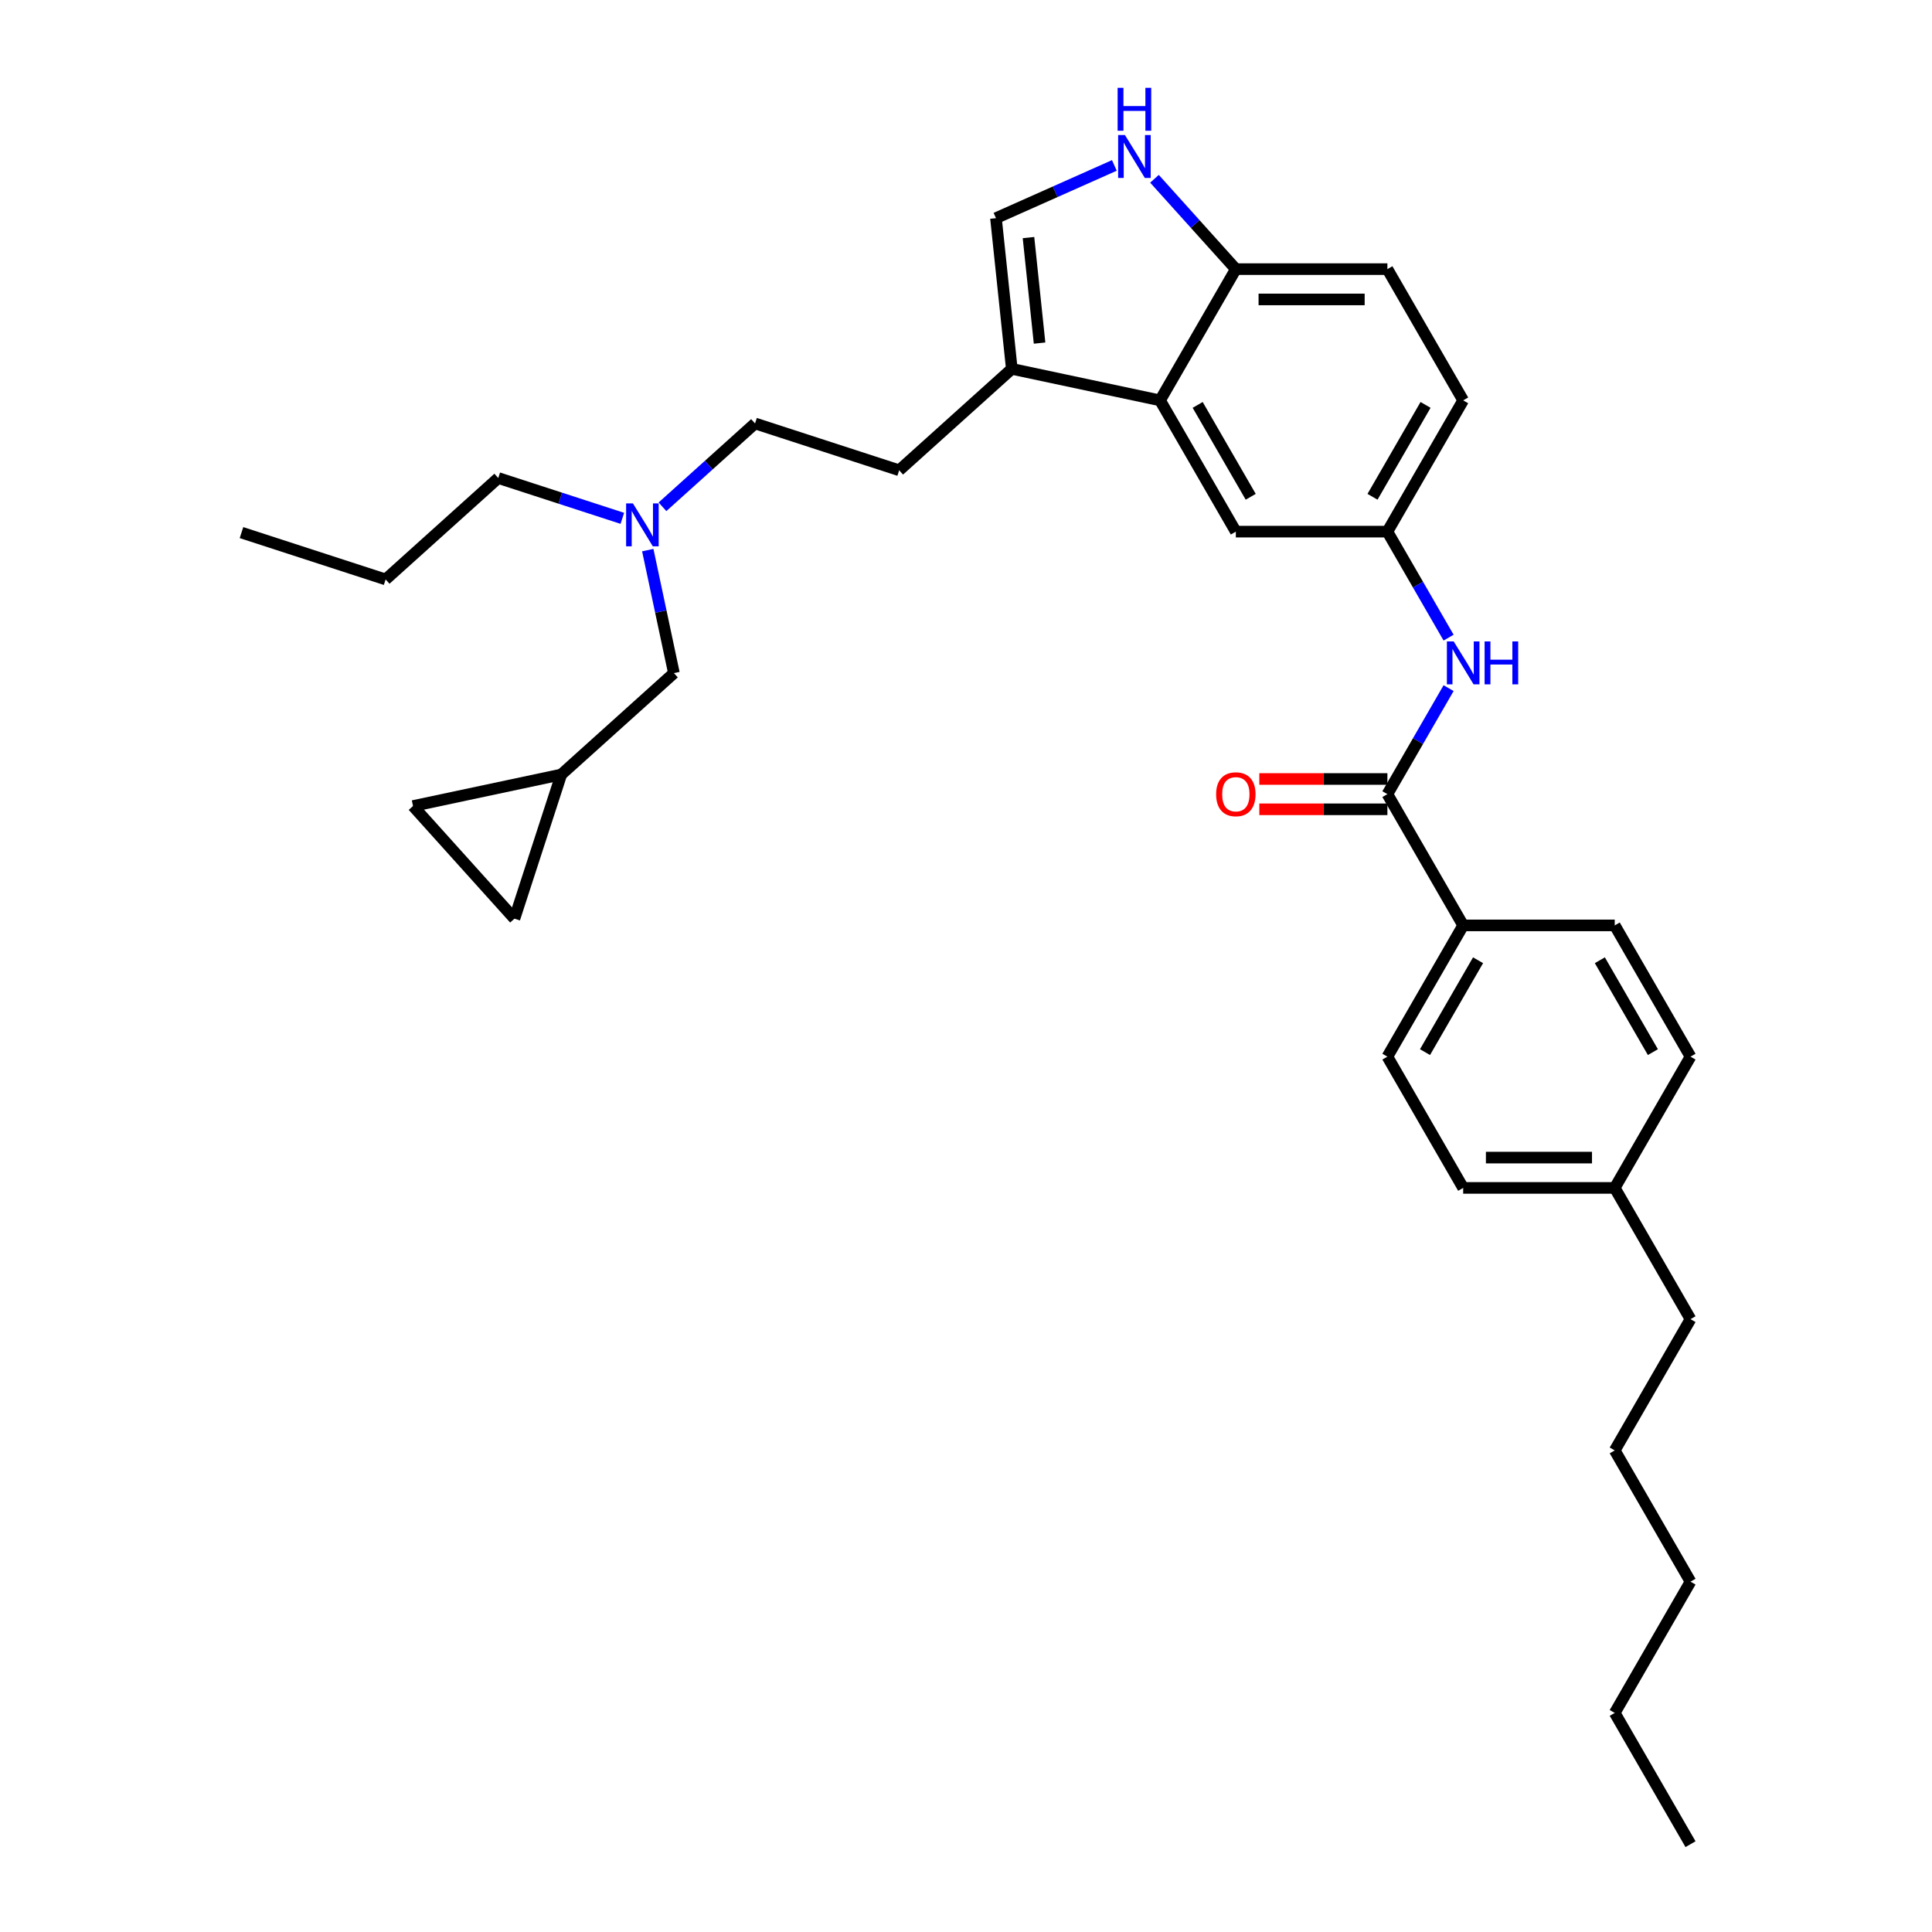<?xml version='1.0' encoding='iso-8859-1'?>
<svg version='1.1' baseProfile='full'
              xmlns='http://www.w3.org/2000/svg'
                      xmlns:rdkit='http://www.rdkit.org/xml'
                      xmlns:xlink='http://www.w3.org/1999/xlink'
                  xml:space='preserve'
width='1000px' height='1000px' viewBox='0 0 1000 1000'>
<!-- END OF HEADER -->
<rect style='opacity:1.0;fill:#FFFFFF;stroke:none' width='1000' height='1000' x='0' y='0'> </rect>
<path class='bond-0' d='M 718.113,275.173 L 757.336,207.235' style='fill:none;fill-rule:evenodd;stroke:#000000;stroke-width:6px;stroke-linecap:butt;stroke-linejoin:miter;stroke-opacity:1' />
<path class='bond-0' d='M 710.409,257.137 L 737.865,209.581' style='fill:none;fill-rule:evenodd;stroke:#000000;stroke-width:6px;stroke-linecap:butt;stroke-linejoin:miter;stroke-opacity:1' />
<path class='bond-1' d='M 718.113,275.173 L 639.666,275.173' style='fill:none;fill-rule:evenodd;stroke:#000000;stroke-width:6px;stroke-linecap:butt;stroke-linejoin:miter;stroke-opacity:1' />
<path class='bond-2' d='M 718.113,275.173 L 733.952,302.607' style='fill:none;fill-rule:evenodd;stroke:#000000;stroke-width:6px;stroke-linecap:butt;stroke-linejoin:miter;stroke-opacity:1' />
<path class='bond-2' d='M 733.952,302.607 L 749.791,330.041' style='fill:none;fill-rule:evenodd;stroke:#0000FF;stroke-width:6px;stroke-linecap:butt;stroke-linejoin:miter;stroke-opacity:1' />
<path class='bond-3' d='M 757.336,207.235 L 718.113,139.298' style='fill:none;fill-rule:evenodd;stroke:#000000;stroke-width:6px;stroke-linecap:butt;stroke-linejoin:miter;stroke-opacity:1' />
<path class='bond-4' d='M 718.113,139.298 L 639.666,139.298' style='fill:none;fill-rule:evenodd;stroke:#000000;stroke-width:6px;stroke-linecap:butt;stroke-linejoin:miter;stroke-opacity:1' />
<path class='bond-4' d='M 706.346,154.988 L 651.433,154.988' style='fill:none;fill-rule:evenodd;stroke:#000000;stroke-width:6px;stroke-linecap:butt;stroke-linejoin:miter;stroke-opacity:1' />
<path class='bond-5' d='M 639.666,139.298 L 600.442,207.235' style='fill:none;fill-rule:evenodd;stroke:#000000;stroke-width:6px;stroke-linecap:butt;stroke-linejoin:miter;stroke-opacity:1' />
<path class='bond-6' d='M 639.666,139.298 L 618.613,115.917' style='fill:none;fill-rule:evenodd;stroke:#000000;stroke-width:6px;stroke-linecap:butt;stroke-linejoin:miter;stroke-opacity:1' />
<path class='bond-6' d='M 618.613,115.917 L 597.56,92.536' style='fill:none;fill-rule:evenodd;stroke:#0000FF;stroke-width:6px;stroke-linecap:butt;stroke-linejoin:miter;stroke-opacity:1' />
<path class='bond-7' d='M 600.442,207.235 L 639.666,275.173' style='fill:none;fill-rule:evenodd;stroke:#000000;stroke-width:6px;stroke-linecap:butt;stroke-linejoin:miter;stroke-opacity:1' />
<path class='bond-7' d='M 619.913,209.581 L 647.369,257.137' style='fill:none;fill-rule:evenodd;stroke:#000000;stroke-width:6px;stroke-linecap:butt;stroke-linejoin:miter;stroke-opacity:1' />
<path class='bond-8' d='M 600.442,207.235 L 523.709,190.925' style='fill:none;fill-rule:evenodd;stroke:#000000;stroke-width:6px;stroke-linecap:butt;stroke-linejoin:miter;stroke-opacity:1' />
<path class='bond-9' d='M 576.788,85.625 L 546.148,99.266' style='fill:none;fill-rule:evenodd;stroke:#0000FF;stroke-width:6px;stroke-linecap:butt;stroke-linejoin:miter;stroke-opacity:1' />
<path class='bond-9' d='M 546.148,99.266 L 515.509,112.908' style='fill:none;fill-rule:evenodd;stroke:#000000;stroke-width:6px;stroke-linecap:butt;stroke-linejoin:miter;stroke-opacity:1' />
<path class='bond-10' d='M 515.509,112.908 L 523.709,190.925' style='fill:none;fill-rule:evenodd;stroke:#000000;stroke-width:6px;stroke-linecap:butt;stroke-linejoin:miter;stroke-opacity:1' />
<path class='bond-10' d='M 532.342,122.971 L 538.082,177.583' style='fill:none;fill-rule:evenodd;stroke:#000000;stroke-width:6px;stroke-linecap:butt;stroke-linejoin:miter;stroke-opacity:1' />
<path class='bond-11' d='M 523.709,190.925 L 465.411,243.417' style='fill:none;fill-rule:evenodd;stroke:#000000;stroke-width:6px;stroke-linecap:butt;stroke-linejoin:miter;stroke-opacity:1' />
<path class='bond-12' d='M 749.791,356.179 L 733.952,383.613' style='fill:none;fill-rule:evenodd;stroke:#0000FF;stroke-width:6px;stroke-linecap:butt;stroke-linejoin:miter;stroke-opacity:1' />
<path class='bond-12' d='M 733.952,383.613 L 718.113,411.047' style='fill:none;fill-rule:evenodd;stroke:#000000;stroke-width:6px;stroke-linecap:butt;stroke-linejoin:miter;stroke-opacity:1' />
<path class='bond-13' d='M 718.113,403.203 L 684.969,403.203' style='fill:none;fill-rule:evenodd;stroke:#000000;stroke-width:6px;stroke-linecap:butt;stroke-linejoin:miter;stroke-opacity:1' />
<path class='bond-13' d='M 684.969,403.203 L 651.825,403.203' style='fill:none;fill-rule:evenodd;stroke:#FF0000;stroke-width:6px;stroke-linecap:butt;stroke-linejoin:miter;stroke-opacity:1' />
<path class='bond-13' d='M 718.113,418.892 L 684.969,418.892' style='fill:none;fill-rule:evenodd;stroke:#000000;stroke-width:6px;stroke-linecap:butt;stroke-linejoin:miter;stroke-opacity:1' />
<path class='bond-13' d='M 684.969,418.892 L 651.825,418.892' style='fill:none;fill-rule:evenodd;stroke:#FF0000;stroke-width:6px;stroke-linecap:butt;stroke-linejoin:miter;stroke-opacity:1' />
<path class='bond-14' d='M 718.113,411.047 L 757.336,478.985' style='fill:none;fill-rule:evenodd;stroke:#000000;stroke-width:6px;stroke-linecap:butt;stroke-linejoin:miter;stroke-opacity:1' />
<path class='bond-15' d='M 465.411,243.417 L 390.804,219.175' style='fill:none;fill-rule:evenodd;stroke:#000000;stroke-width:6px;stroke-linecap:butt;stroke-linejoin:miter;stroke-opacity:1' />
<path class='bond-16' d='M 390.804,219.175 L 366.848,240.745' style='fill:none;fill-rule:evenodd;stroke:#000000;stroke-width:6px;stroke-linecap:butt;stroke-linejoin:miter;stroke-opacity:1' />
<path class='bond-16' d='M 366.848,240.745 L 342.892,262.315' style='fill:none;fill-rule:evenodd;stroke:#0000FF;stroke-width:6px;stroke-linecap:butt;stroke-linejoin:miter;stroke-opacity:1' />
<path class='bond-17' d='M 322.12,268.292 L 290.009,257.859' style='fill:none;fill-rule:evenodd;stroke:#0000FF;stroke-width:6px;stroke-linecap:butt;stroke-linejoin:miter;stroke-opacity:1' />
<path class='bond-17' d='M 290.009,257.859 L 257.898,247.425' style='fill:none;fill-rule:evenodd;stroke:#000000;stroke-width:6px;stroke-linecap:butt;stroke-linejoin:miter;stroke-opacity:1' />
<path class='bond-18' d='M 335.284,284.736 L 342.05,316.568' style='fill:none;fill-rule:evenodd;stroke:#0000FF;stroke-width:6px;stroke-linecap:butt;stroke-linejoin:miter;stroke-opacity:1' />
<path class='bond-18' d='M 342.05,316.568 L 348.816,348.4' style='fill:none;fill-rule:evenodd;stroke:#000000;stroke-width:6px;stroke-linecap:butt;stroke-linejoin:miter;stroke-opacity:1' />
<path class='bond-19' d='M 257.898,247.425 L 199.601,299.917' style='fill:none;fill-rule:evenodd;stroke:#000000;stroke-width:6px;stroke-linecap:butt;stroke-linejoin:miter;stroke-opacity:1' />
<path class='bond-20' d='M 348.816,348.4 L 290.518,400.891' style='fill:none;fill-rule:evenodd;stroke:#000000;stroke-width:6px;stroke-linecap:butt;stroke-linejoin:miter;stroke-opacity:1' />
<path class='bond-21' d='M 290.518,400.891 L 266.277,475.499' style='fill:none;fill-rule:evenodd;stroke:#000000;stroke-width:6px;stroke-linecap:butt;stroke-linejoin:miter;stroke-opacity:1' />
<path class='bond-22' d='M 290.518,400.891 L 213.785,417.201' style='fill:none;fill-rule:evenodd;stroke:#000000;stroke-width:6px;stroke-linecap:butt;stroke-linejoin:miter;stroke-opacity:1' />
<path class='bond-23' d='M 199.601,299.917 L 124.993,275.675' style='fill:none;fill-rule:evenodd;stroke:#000000;stroke-width:6px;stroke-linecap:butt;stroke-linejoin:miter;stroke-opacity:1' />
<path class='bond-24' d='M 266.277,475.499 L 213.785,417.201' style='fill:none;fill-rule:evenodd;stroke:#000000;stroke-width:6px;stroke-linecap:butt;stroke-linejoin:miter;stroke-opacity:1' />
<path class='bond-25' d='M 835.784,614.859 L 757.336,614.859' style='fill:none;fill-rule:evenodd;stroke:#000000;stroke-width:6px;stroke-linecap:butt;stroke-linejoin:miter;stroke-opacity:1' />
<path class='bond-25' d='M 824.016,599.17 L 769.103,599.17' style='fill:none;fill-rule:evenodd;stroke:#000000;stroke-width:6px;stroke-linecap:butt;stroke-linejoin:miter;stroke-opacity:1' />
<path class='bond-26' d='M 835.784,614.859 L 875.007,546.922' style='fill:none;fill-rule:evenodd;stroke:#000000;stroke-width:6px;stroke-linecap:butt;stroke-linejoin:miter;stroke-opacity:1' />
<path class='bond-27' d='M 835.784,614.859 L 875.007,682.796' style='fill:none;fill-rule:evenodd;stroke:#000000;stroke-width:6px;stroke-linecap:butt;stroke-linejoin:miter;stroke-opacity:1' />
<path class='bond-28' d='M 757.336,614.859 L 718.113,546.922' style='fill:none;fill-rule:evenodd;stroke:#000000;stroke-width:6px;stroke-linecap:butt;stroke-linejoin:miter;stroke-opacity:1' />
<path class='bond-29' d='M 875.007,546.922 L 835.784,478.985' style='fill:none;fill-rule:evenodd;stroke:#000000;stroke-width:6px;stroke-linecap:butt;stroke-linejoin:miter;stroke-opacity:1' />
<path class='bond-29' d='M 855.536,544.576 L 828.08,497.02' style='fill:none;fill-rule:evenodd;stroke:#000000;stroke-width:6px;stroke-linecap:butt;stroke-linejoin:miter;stroke-opacity:1' />
<path class='bond-30' d='M 875.007,682.796 L 835.784,750.734' style='fill:none;fill-rule:evenodd;stroke:#000000;stroke-width:6px;stroke-linecap:butt;stroke-linejoin:miter;stroke-opacity:1' />
<path class='bond-31' d='M 718.113,546.922 L 757.336,478.985' style='fill:none;fill-rule:evenodd;stroke:#000000;stroke-width:6px;stroke-linecap:butt;stroke-linejoin:miter;stroke-opacity:1' />
<path class='bond-31' d='M 737.584,544.576 L 765.04,497.02' style='fill:none;fill-rule:evenodd;stroke:#000000;stroke-width:6px;stroke-linecap:butt;stroke-linejoin:miter;stroke-opacity:1' />
<path class='bond-32' d='M 835.784,478.985 L 757.336,478.985' style='fill:none;fill-rule:evenodd;stroke:#000000;stroke-width:6px;stroke-linecap:butt;stroke-linejoin:miter;stroke-opacity:1' />
<path class='bond-33' d='M 835.784,750.734 L 875.007,818.671' style='fill:none;fill-rule:evenodd;stroke:#000000;stroke-width:6px;stroke-linecap:butt;stroke-linejoin:miter;stroke-opacity:1' />
<path class='bond-34' d='M 875.007,818.671 L 835.784,886.608' style='fill:none;fill-rule:evenodd;stroke:#000000;stroke-width:6px;stroke-linecap:butt;stroke-linejoin:miter;stroke-opacity:1' />
<path class='bond-35' d='M 835.784,886.608 L 875.007,954.545' style='fill:none;fill-rule:evenodd;stroke:#000000;stroke-width:6px;stroke-linecap:butt;stroke-linejoin:miter;stroke-opacity:1' />
<path  class='atom-6' d='M 582.263 69.892
L 589.543 81.659
Q 590.265 82.82, 591.426 84.923
Q 592.587 87.025, 592.65 87.151
L 592.65 69.892
L 595.599 69.892
L 595.599 92.109
L 592.556 92.109
L 584.742 79.243
Q 583.832 77.737, 582.859 76.011
Q 581.918 74.285, 581.636 73.752
L 581.636 92.109
L 578.749 92.109
L 578.749 69.892
L 582.263 69.892
' fill='#0000FF'/>
<path  class='atom-6' d='M 578.482 45.455
L 581.495 45.455
L 581.495 54.9
L 592.854 54.9
L 592.854 45.455
L 595.866 45.455
L 595.866 67.671
L 592.854 67.671
L 592.854 57.41
L 581.495 57.41
L 581.495 67.671
L 578.482 67.671
L 578.482 45.455
' fill='#0000FF'/>
<path  class='atom-9' d='M 752.426 332.002
L 759.705 343.769
Q 760.427 344.93, 761.588 347.032
Q 762.749 349.135, 762.812 349.26
L 762.812 332.002
L 765.762 332.002
L 765.762 354.218
L 762.718 354.218
L 754.904 341.353
Q 753.994 339.847, 753.022 338.121
Q 752.08 336.395, 751.798 335.861
L 751.798 354.218
L 748.911 354.218
L 748.911 332.002
L 752.426 332.002
' fill='#0000FF'/>
<path  class='atom-9' d='M 768.429 332.002
L 771.441 332.002
L 771.441 341.447
L 782.8 341.447
L 782.8 332.002
L 785.813 332.002
L 785.813 354.218
L 782.8 354.218
L 782.8 343.957
L 771.441 343.957
L 771.441 354.218
L 768.429 354.218
L 768.429 332.002
' fill='#0000FF'/>
<path  class='atom-11' d='M 629.467 411.11
Q 629.467 405.776, 632.103 402.795
Q 634.739 399.814, 639.666 399.814
Q 644.592 399.814, 647.228 402.795
Q 649.864 405.776, 649.864 411.11
Q 649.864 416.507, 647.196 419.582
Q 644.529 422.626, 639.666 422.626
Q 634.77 422.626, 632.103 419.582
Q 629.467 416.539, 629.467 411.11
M 639.666 420.116
Q 643.054 420.116, 644.874 417.856
Q 646.726 415.566, 646.726 411.11
Q 646.726 406.748, 644.874 404.552
Q 643.054 402.324, 639.666 402.324
Q 636.277 402.324, 634.425 404.52
Q 632.605 406.717, 632.605 411.11
Q 632.605 415.597, 634.425 417.856
Q 636.277 420.116, 639.666 420.116
' fill='#FF0000'/>
<path  class='atom-14' d='M 327.595 260.559
L 334.875 272.326
Q 335.597 273.487, 336.758 275.589
Q 337.919 277.691, 337.982 277.817
L 337.982 260.559
L 340.931 260.559
L 340.931 282.775
L 337.887 282.775
L 330.074 269.909
Q 329.164 268.403, 328.191 266.677
Q 327.25 264.952, 326.968 264.418
L 326.968 282.775
L 324.081 282.775
L 324.081 260.559
L 327.595 260.559
' fill='#0000FF'/>
</svg>
